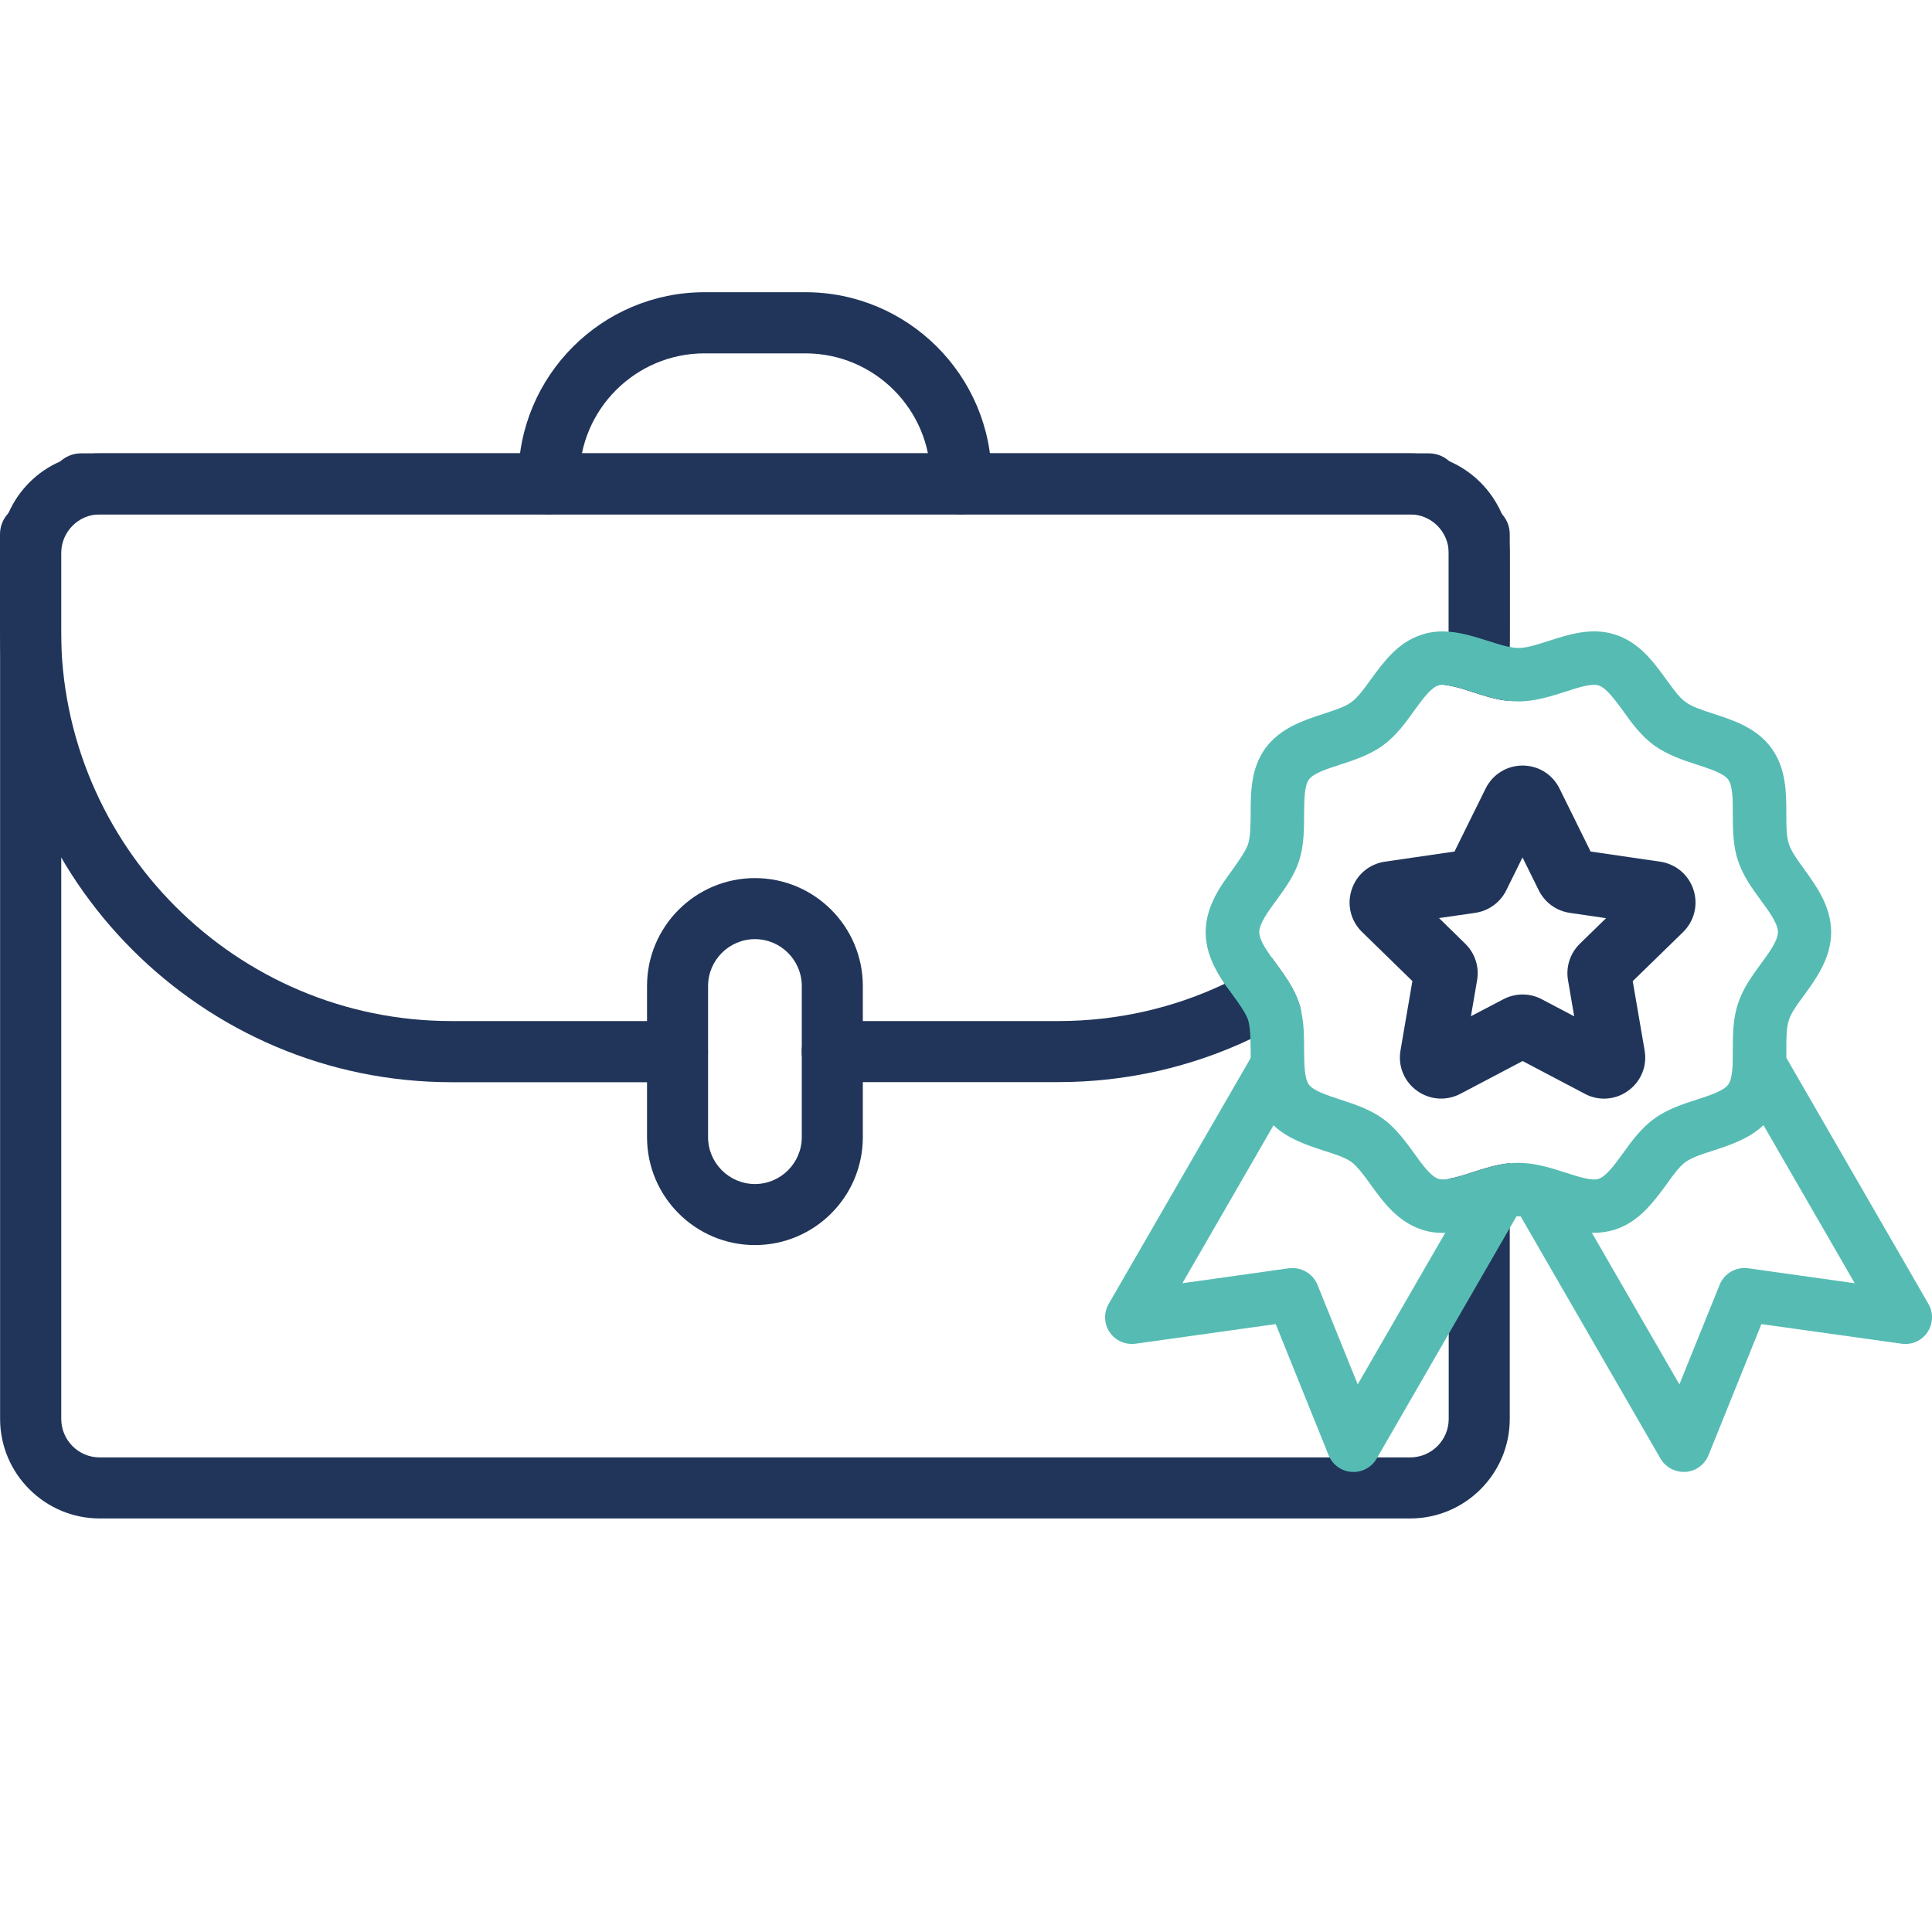 <?xml version="1.0" encoding="utf-8"?>
<svg xmlns="http://www.w3.org/2000/svg" id="uuid-b408f083-a3bc-4ded-baff-11318543b3f4" data-name="Layer 1" viewBox="0 0 200 200">
  <defs>
    <style>
      .uuid-ad7bf452-7427-424a-913a-7233f7504fd2 {
        fill: none;
      }

      .uuid-e8e7cfcb-8cda-4388-a187-7d6ed0c052a0 {
        fill: #21355a;
      }

      .uuid-8be47881-fda1-48fe-9fe2-4f5a24545571 {
        fill: #56bcb3;
      }
    </style>
  </defs>
  <g>
    <path class="uuid-e8e7cfcb-8cda-4388-a187-7d6ed0c052a0" d="M98.73,53.15c-.13,0-.25-.04-.38-.11-.09-.04-.18-.07-.25-.11-.18-.07-.34-.18-.49-.29-.49-.33-.87-.85-1.09-1.43-.07-.16-.11-.31-.13-.49-.04-.2-.07-.4-.07-.62v-.58c0-.89-.09-1.74-.27-2.59h-35.8c-.18.85-.27,1.7-.27,2.59v.58c0,.22-.02.42-.07.62-.02.18-.07.33-.13.49-.11.27-.25.51-.38.71-.11.13-.22.27-.36.4-.11.11-.25.22-.38.33-.16.11-.31.22-.51.29-.11.07-.25.11-.36.13-.25.09-.49.16-.76.16h42.16c-.16-.02-.33-.04-.47-.09ZM155.48,53.22s0-.02-.02-.04c-1.05-2.43-3.01-4.4-5.47-5.45-1.23-.51-2.59-.8-4.02-.8H10.31c-1.41,0-2.77.29-3.99.8-.02-.02-.02,0-.04.02-2.43,1.03-4.37,2.99-5.42,5.4v.02c-.56,1.25-.85,2.61-.85,4.06v89.65c0,5.69,4.64,10.31,10.31,10.31h135.66c5.69,0,10.31-4.62,10.31-10.31v-26.47c-1.41.13-2.72.58-3.93.96-.8.27-1.67.54-2.39.65v24.86c0,2.21-1.79,3.99-3.99,3.99H10.31c-2.19,0-3.97-1.79-3.97-3.99V57.24c0-2.19,1.79-3.99,3.97-3.99h46.71s.02,0,.02,0h42.16s.04.02.07,0h46.71c2.21,0,3.99,1.81,3.99,3.99v13.72c.71.11,1.58.38,2.39.65,1.03.33,2.17.71,3.37.89.18.02.38.04.56.07v-15.33c0-1.43-.29-2.79-.8-4.02Z"/>
    <path class="uuid-e8e7cfcb-8cda-4388-a187-7d6ed0c052a0" d="M147.91,53.25H8.38c-1.75,0-3.16-1.42-3.16-3.16s1.42-3.16,3.16-3.16h139.53c1.75,0,3.16,1.42,3.16,3.16s-1.42,3.16-3.16,3.16Z"/>
    <path class="uuid-e8e7cfcb-8cda-4388-a187-7d6ed0c052a0" d="M134.48,103.88c.09.27.16.51.2.78-1.67,1.09-3.41,2.05-5.22,2.9-6.03,2.86-12.79,4.46-19.91,4.46h-23.39c-1.74,0-3.17-1.41-3.17-3.17s1.43-3.15,3.17-3.15h23.39c6.16,0,12.01-1.38,17.23-3.86,1.67-.78,3.3-1.7,4.84-2.74.16.22.33.45.49.67.91,1.25,1.85,2.54,2.37,4.11Z"/>
    <path class="uuid-e8e7cfcb-8cda-4388-a187-7d6ed0c052a0" d="M156.29,55.32v9.98c0,.56,0,1.12-.04,1.67-.04,1.87-.22,3.73-.51,5.53-1.21-.18-2.34-.56-3.37-.89-.8-.27-1.67-.54-2.39-.65-.13-.04-.27-.04-.4-.04.27-1.81.4-3.66.4-5.53v-10.06c0-1.76,1.41-3.17,3.17-3.17.92,0,1.74.4,2.32,1.03t.02.04c.51.56.8,1.29.8,2.1Z"/>
    <path class="uuid-e8e7cfcb-8cda-4388-a187-7d6ed0c052a0" d="M70.14,112.03h-23.4C20.97,112.03,0,91.06,0,65.29v-9.99c0-1.75,1.42-3.16,3.16-3.16s3.16,1.42,3.16,3.16v9.99c0,22.28,18.13,40.41,40.41,40.41h23.4c1.75,0,3.16,1.42,3.16,3.16s-1.42,3.16-3.16,3.16Z"/>
    <path class="uuid-e8e7cfcb-8cda-4388-a187-7d6ed0c052a0" d="M78.15,128.89c-6.16,0-11.17-5.01-11.17-11.17v-15.65c0-6.16,5.01-11.17,11.17-11.17s11.17,5.01,11.17,11.17v15.65c0,6.16-5.01,11.17-11.17,11.17ZM78.15,97.22c-2.67,0-4.85,2.18-4.85,4.85v15.65c0,2.67,2.18,4.85,4.85,4.85s4.85-2.18,4.85-4.85v-15.65c0-2.67-2.18-4.85-4.85-4.85Z"/>
    <path class="uuid-e8e7cfcb-8cda-4388-a187-7d6ed0c052a0" d="M99.48,53.25c-1.75,0-3.16-1.42-3.16-3.16v-.57c0-7.14-5.81-12.94-12.94-12.94h-10.45c-7.14,0-12.95,5.81-12.95,12.94v.57c0,1.75-1.42,3.16-3.16,3.16s-3.16-1.42-3.16-3.16v-.57c0-10.62,8.64-19.27,19.27-19.27h10.45c10.62,0,19.27,8.64,19.27,19.27v.57c0,1.75-1.42,3.16-3.16,3.16Z"/>
  </g>
  <g>
    <g>
      <path class="uuid-8be47881-fda1-48fe-9fe2-4f5a24545571" d="M174.29,152.37c-.98,0-1.9-.52-2.4-1.38l-14.58-25.26c-.76-1.32-.31-3.01,1.01-3.78,1.32-.76,3.01-.31,3.78,1.01l11.75,20.35,4.17-10.32c.48-1.18,1.7-1.87,2.95-1.7l11.03,1.55-12.08-20.93c-.76-1.32-.31-3.01,1.01-3.78,1.33-.76,3.01-.31,3.78,1.01l14.92,25.84c.53.92.49,2.05-.1,2.93-.59.88-1.61,1.34-2.68,1.19l-14.51-2.03-5.48,13.58c-.4.98-1.32,1.65-2.37,1.72-.07,0-.13,0-.19,0Z"/>
      <path class="uuid-8be47881-fda1-48fe-9fe2-4f5a24545571" d="M140.1,152.37c-.06,0-.13,0-.19,0-1.05-.07-1.97-.74-2.37-1.72l-5.48-13.58-14.51,2.03c-1.05.14-2.09-.32-2.68-1.19s-.63-2.01-.1-2.93l14.92-25.84c.76-1.32,2.46-1.78,3.78-1.01,1.32.76,1.77,2.46,1.01,3.78l-12.08,20.93,11.03-1.55c1.24-.16,2.47.53,2.95,1.7l4.17,10.32,11.92-20.64c.76-1.33,2.46-1.77,3.78-1.01,1.32.76,1.77,2.46,1.01,3.78l-14.75,25.56c-.5.86-1.41,1.38-2.4,1.38Z"/>
    </g>
    <g>
      <path class="uuid-8be47881-fda1-48fe-9fe2-4f5a24545571" d="M186.75,89.95c-.67-.91-1.34-1.85-1.56-2.57-.27-.78-.27-1.92-.27-3.15,0-2.19-.02-4.69-1.54-6.78-1.52-2.1-3.91-2.88-6.03-3.57-1.14-.38-2.21-.71-2.86-1.21-.65-.45-1.29-1.36-1.99-2.32-1.32-1.81-2.79-3.86-5.31-4.66-2.41-.78-4.78-.02-6.85.65-1.18.38-2.3.74-3.15.74-.29,0-.58-.04-.91-.11h-.04c-.67-.13-1.41-.38-2.19-.62-1.27-.4-2.66-.85-4.08-.96-.92-.07-1.85,0-2.79.31-2.5.8-3.97,2.86-5.29,4.66-.69.96-1.36,1.87-1.99,2.32-.65.49-1.72.83-2.88,1.21-2.1.69-4.49,1.47-6.03,3.57-1.52,2.1-1.52,4.6-1.52,6.78-.02,1.23-.02,2.37-.27,3.15-.25.71-.91,1.65-1.56,2.57-1.27,1.72-2.83,3.86-2.83,6.54,0,2.1.96,3.86,1.96,5.36.31.42.6.8.87,1.18.65.89,1.32,1.83,1.56,2.54.16.51.22,1.23.25,1.99,0,.38.02.76.02,1.16v.78c.02,2.01.18,4.17,1.52,6.03.25.33.54.65.83.94,1.5,1.41,3.44,2.05,5.2,2.63,1.14.36,2.23.71,2.88,1.18.62.47,1.29,1.36,1.99,2.34,1.29,1.79,2.79,3.84,5.29,4.66.8.27,1.61.36,2.41.33.11,0,.25-.02.38-.02,1.43-.11,2.81-.56,4.08-.96.8-.27,1.56-.51,2.23-.62.25-.07.47-.09.67-.09.09-.02.18-.02.25-.02s.16,0,.22.02c.83.04,1.85.36,2.92.71,1.38.45,2.88.94,4.44.98h.25c.71,0,1.43-.11,2.16-.33,2.52-.83,3.99-2.88,5.31-4.66.69-.98,1.34-1.87,1.99-2.34s1.72-.83,2.86-1.18c1.76-.58,3.73-1.23,5.2-2.63.29-.29.58-.58.83-.94,1.34-1.85,1.52-4.02,1.54-6.03v-.78c0-1.21,0-2.37.27-3.15.22-.71.89-1.65,1.56-2.54,1.25-1.72,2.81-3.86,2.81-6.54s-1.56-4.82-2.81-6.54ZM178.91,112.27c-.47.65-1.9,1.12-3.26,1.56-1.45.47-3.06.98-4.42,1.99-1.34.96-2.34,2.34-3.21,3.55-.85,1.18-1.74,2.39-2.52,2.66-.74.25-2.19-.25-3.46-.65-1.47-.47-3.12-1-4.84-1-.31,0-.6.02-.91.04-1.41.13-2.72.58-3.93.96-.8.27-1.67.54-2.39.65-.42.09-.8.09-1.07,0-.8-.27-1.67-1.47-2.52-2.66-.89-1.21-1.87-2.59-3.21-3.55-1.36-1-2.99-1.52-4.42-1.99-1.36-.45-2.79-.91-3.26-1.56-.47-.65-.47-2.12-.49-3.57,0-1.25,0-2.68-.31-4.04-.04-.27-.11-.51-.2-.78-.51-1.56-1.45-2.86-2.37-4.11-.16-.22-.33-.45-.49-.67-.69-.96-1.27-1.9-1.27-2.61,0-.87.89-2.1,1.76-3.28.91-1.25,1.85-2.54,2.37-4.11.51-1.61.51-3.33.51-4.84.02-1.43.02-2.9.49-3.55.47-.67,1.9-1.12,3.26-1.56,1.43-.47,3.06-1,4.42-1.99,1.34-.98,2.34-2.34,3.21-3.57.85-1.16,1.72-2.39,2.52-2.63.18-.07.4-.09.67-.04.13,0,.27,0,.4.04.71.11,1.58.38,2.39.65,1.03.33,2.17.71,3.37.89.18.02.38.04.56.07.31.02.6.04.91.04,1.72,0,3.37-.54,4.84-1,1.27-.42,2.72-.89,3.46-.65.78.25,1.67,1.47,2.52,2.63.87,1.23,1.87,2.59,3.21,3.57,1.36.98,2.97,1.52,4.42,1.99,1.36.45,2.77.89,3.26,1.56.47.65.47,2.12.47,3.55,0,1.52,0,3.24.54,4.84.51,1.56,1.45,2.86,2.37,4.11.87,1.18,1.76,2.41,1.76,3.28s-.89,2.1-1.76,3.28c-.92,1.25-1.85,2.54-2.37,4.11-.54,1.61-.54,3.33-.54,4.84,0,1.43,0,2.9-.47,3.55Z"/>
      <path class="uuid-ad7bf452-7427-424a-913a-7233f7504fd2" d="M182.28,93.21c-.92-1.25-1.85-2.54-2.37-4.11-.54-1.61-.54-3.33-.54-4.84,0-1.43,0-2.9-.47-3.55-.49-.67-1.9-1.12-3.26-1.56-1.45-.47-3.06-1-4.42-1.99-1.34-.98-2.34-2.34-3.21-3.57-.85-1.16-1.74-2.39-2.52-2.63-.74-.25-2.19.22-3.46.65-1.47.47-3.12,1-4.84,1-.31,0-.6-.02-.91-.04-.18-.02-.38-.04-.56-.07-1.21-.18-2.34-.56-3.37-.89-.8-.27-1.67-.54-2.39-.65-.13-.04-.27-.04-.4-.04-.27-.04-.49-.02-.67.04-.8.25-1.67,1.47-2.52,2.63-.87,1.23-1.87,2.59-3.21,3.57-1.36.98-2.99,1.52-4.42,1.99-1.36.45-2.79.89-3.26,1.56-.47.65-.47,2.12-.49,3.55,0,1.52,0,3.24-.51,4.84-.51,1.56-1.45,2.86-2.37,4.11-.87,1.18-1.76,2.41-1.76,3.28,0,.71.58,1.65,1.27,2.61.16.22.33.45.49.67.91,1.25,1.85,2.54,2.37,4.11.09.27.16.51.2.78.31,1.36.31,2.79.31,4.04.02,1.45.02,2.92.49,3.57.47.65,1.9,1.12,3.26,1.56,1.43.47,3.06.98,4.42,1.99,1.34.96,2.32,2.34,3.21,3.55.85,1.18,1.72,2.39,2.52,2.66.27.09.65.09,1.07,0,.71-.11,1.58-.38,2.39-.65,1.21-.38,2.52-.83,3.93-.96.31-.02.6-.04.91-.04,1.72,0,3.37.54,4.84,1,1.27.4,2.72.89,3.46.65.78-.27,1.67-1.47,2.52-2.66.87-1.21,1.87-2.59,3.21-3.55,1.36-1,2.97-1.52,4.42-1.99,1.36-.45,2.79-.91,3.26-1.56.47-.65.47-2.12.47-3.55,0-1.52,0-3.24.54-4.84.51-1.56,1.45-2.86,2.37-4.11.87-1.18,1.76-2.41,1.76-3.28s-.89-2.1-1.76-3.28ZM174.45,96.89l-5.07,4.93,1.21,7.01c.31,1.85-.45,3.68-1.96,4.8-1.52,1.09-3.5,1.23-5.15.36l-6.27-3.3-.91.49-5.38,2.81c-.29.16-.6.29-.94.36-.42.13-.89.2-1.34.2-1,0-2.01-.31-2.88-.94-1.52-1.09-2.25-2.92-1.94-4.78l1.21-7.01-3.04-2.95-2.05-1.99c-.94-.92-1.45-2.12-1.47-3.39,0-.56.07-1.09.25-1.63.58-1.76,2.03-3.04,3.88-3.33.02-.02.04-.02.07-.02l7.01-1,.31-.62,2.83-5.76c.31-.62.74-1.16,1.25-1.61.02,0,.02-.02.02-.02.62-.51,1.38-.85,2.21-1,.29-.07.6-.09.91-.09,1.87,0,3.55,1.05,4.37,2.72h.02l3.12,6.38,7.03,1c1.85.29,3.37,1.56,3.95,3.35.58,1.79.11,3.7-1.25,5.02Z"/>
      <path class="uuid-ad7bf452-7427-424a-913a-7233f7504fd2" d="M162.82,97.32c-1.14,1.12-1.67,2.74-1.41,4.33l.47,2.68-2.41-1.27c-1-.51-2.12-.67-3.19-.47-.47.09-.94.25-1.36.47l-2.41,1.27.45-2.68c.27-1.58-.25-3.21-1.41-4.33l-1.58-1.54v-.4l2.34-.36c1.58-.22,2.97-1.23,3.68-2.68l.29-.58.91-1.85,1.21,2.43c.71,1.45,2.08,2.45,3.68,2.68l2.7.4-1.96,1.9Z"/>
    </g>
  </g>
  <path class="uuid-e8e7cfcb-8cda-4388-a187-7d6ed0c052a0" d="M166.05,113.73c-.68,0-1.36-.16-1.99-.5l-6.44-3.39-6.44,3.39c-1.45.76-3.17.64-4.5-.32s-1.98-2.56-1.7-4.17l1.23-7.18-5.21-5.08c-1.17-1.14-1.59-2.82-1.08-4.37.5-1.56,1.82-2.67,3.44-2.91l7.21-1.05,3.22-6.52c.73-1.47,2.19-2.38,3.83-2.38h0c1.64,0,3.1.92,3.82,2.38l3.22,6.52,7.2,1.05c1.62.24,2.94,1.35,3.45,2.91.5,1.56.09,3.23-1.08,4.38l-5.21,5.08,1.23,7.17c.28,1.61-.37,3.21-1.7,4.17-.75.55-1.62.82-2.51.82ZM148.97,95.04l2.71,2.65c1,.98,1.47,2.39,1.23,3.77l-.64,3.74,3.36-1.76c1.24-.65,2.72-.66,3.97,0l3.36,1.77-.64-3.74c-.24-1.38.22-2.8,1.23-3.78l2.71-2.64-3.75-.55c-1.39-.2-2.59-1.07-3.22-2.34l-1.68-3.4-1.68,3.4c-.62,1.26-1.83,2.14-3.23,2.34l-3.74.54ZM147.08,102.41s0,0,0,0h0ZM168.15,102.41h0s0,0,0,0ZM168.82,100.34v.02s0-.02,0-.02ZM170.92,95.72h.02-.02ZM145.6,91.76h0s0,0,0,0ZM151.78,87.97s0,0-.02,0h.02ZM163.45,87.97h.02s-.01,0-.02,0ZM155.53,84.54h0Z"/>
  <rect class="uuid-ad7bf452-7427-424a-913a-7233f7504fd2" x="0" y="0" width="200" height="200"/>
</svg>